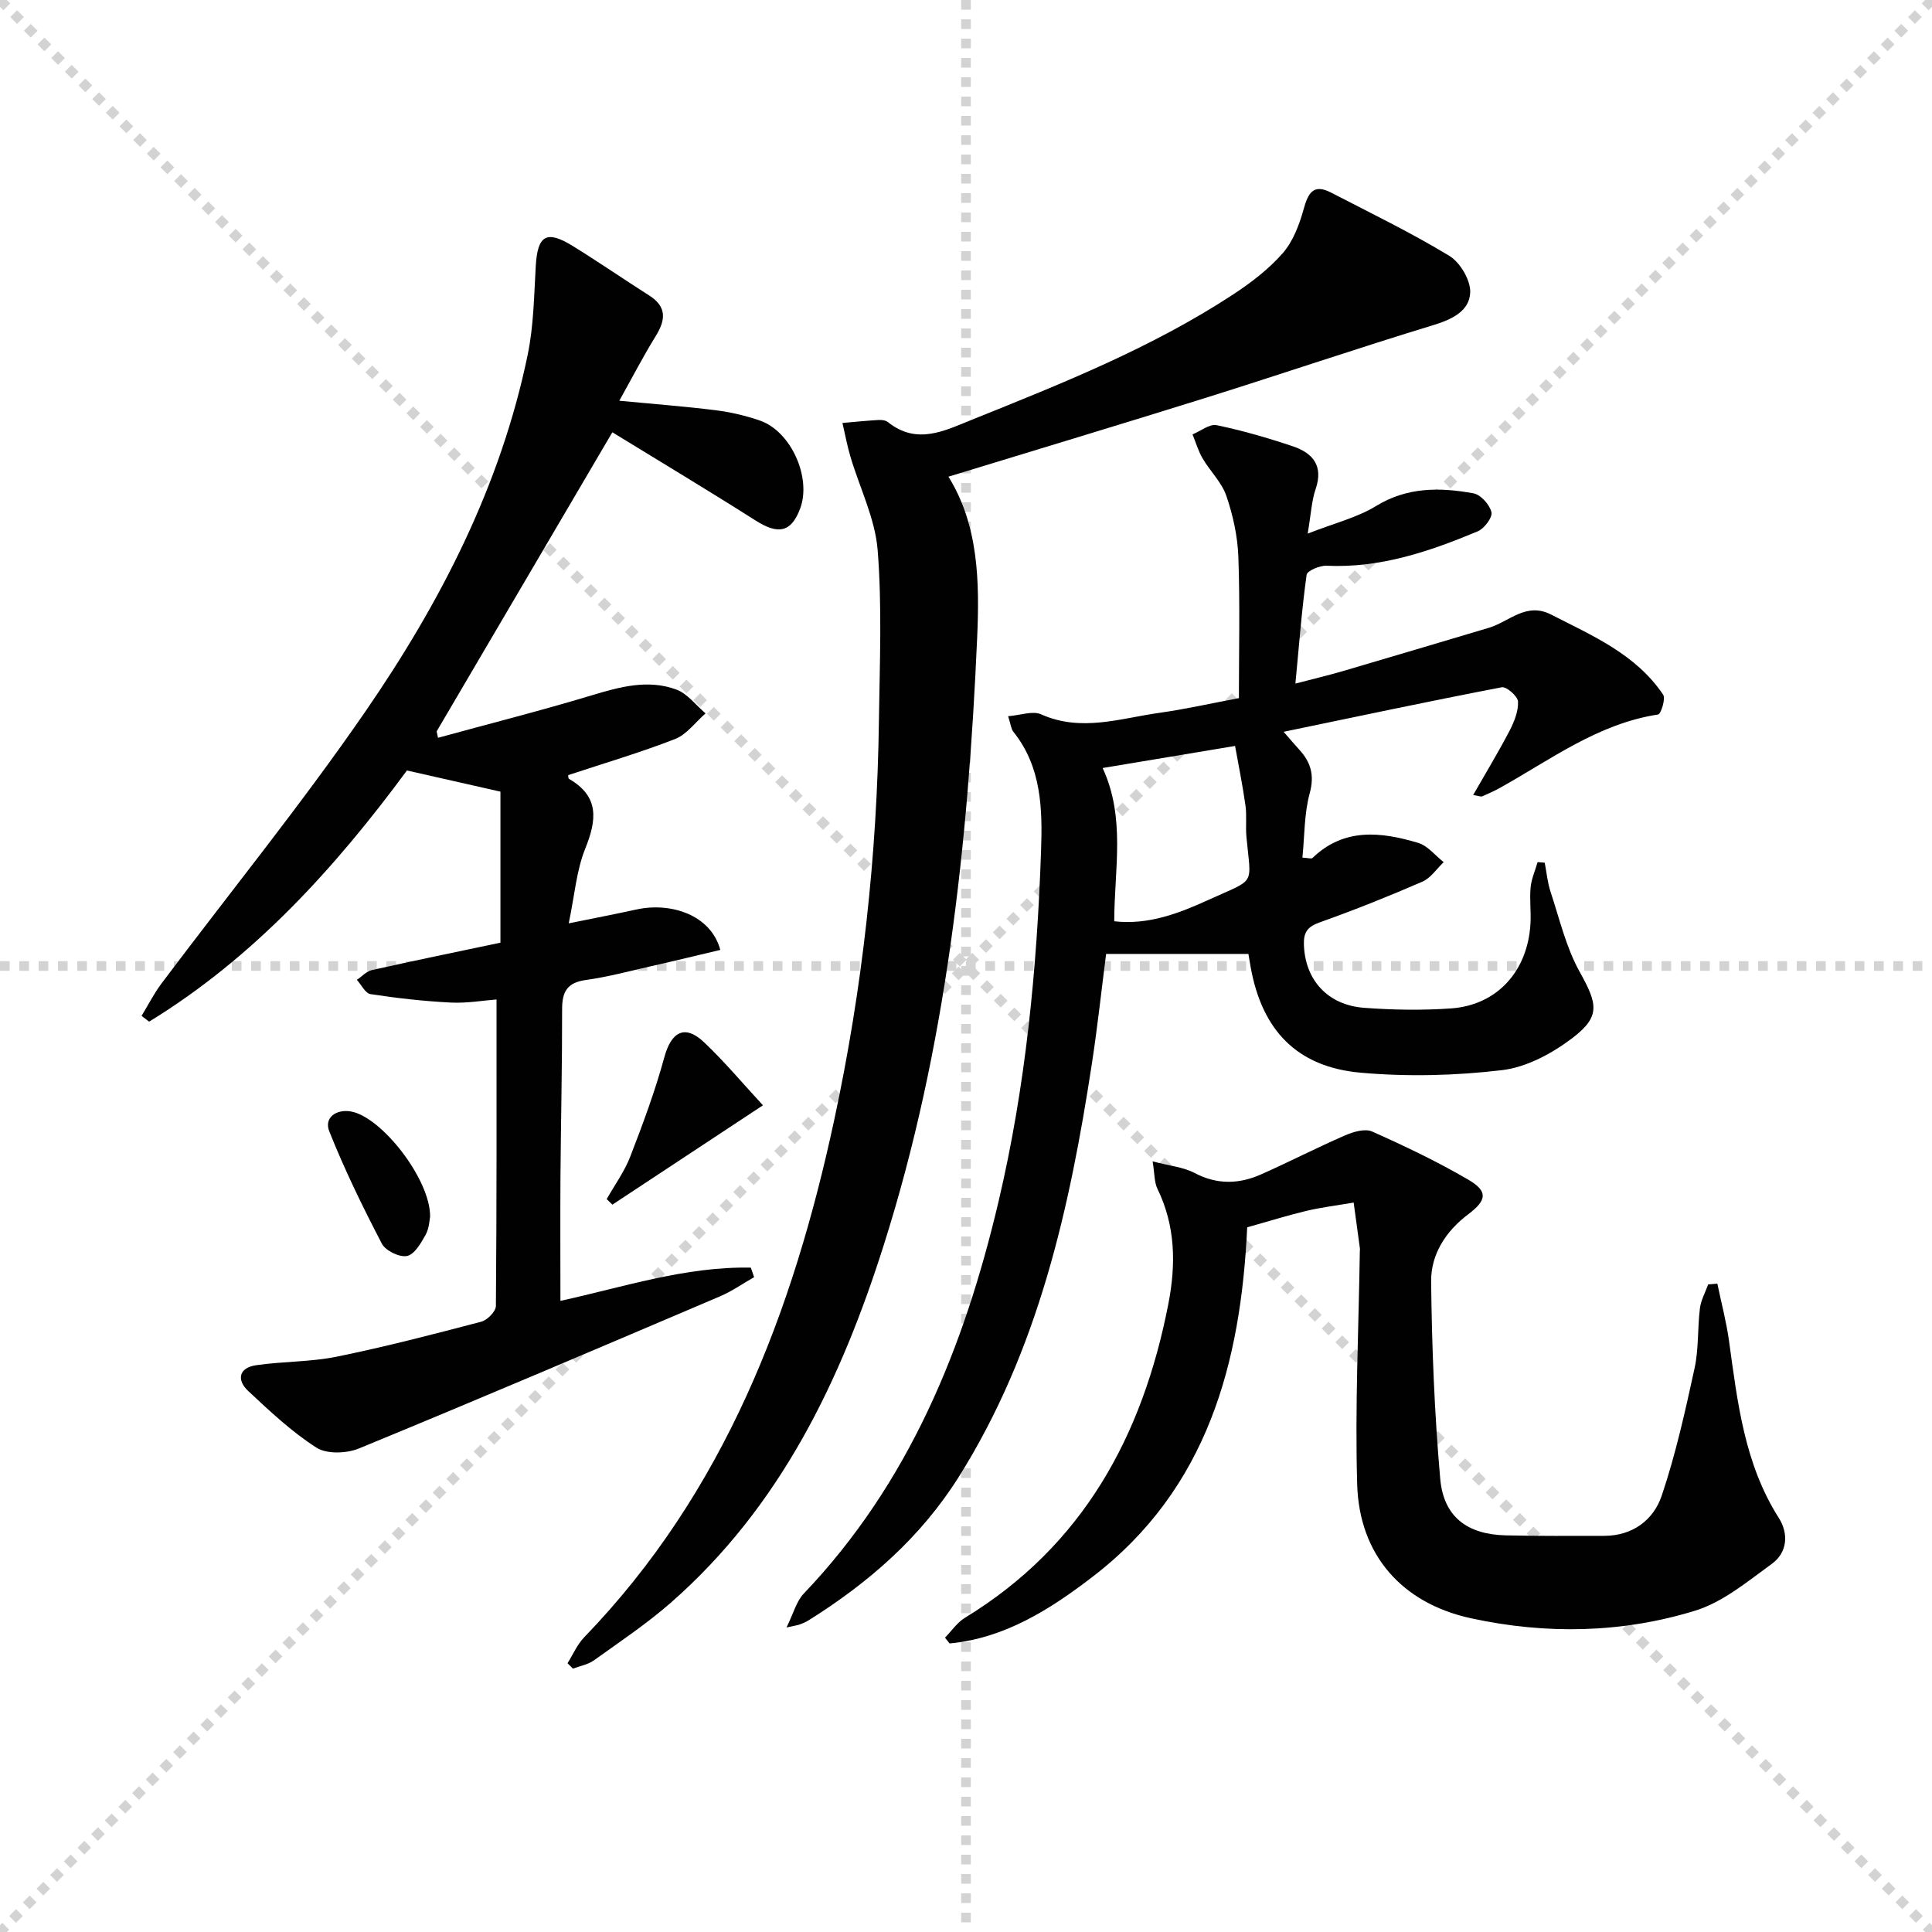<svg enable-background="new 0 0 400 400" viewBox="0 0 400 400" xmlns="http://www.w3.org/2000/svg"><g stroke="lightgray" stroke-dasharray="1,1" stroke-width="1" transform="scale(2, 2)"><line x1="0" y1="0" x2="200" y2="200"></line><line x1="200" y1="0" x2="0" y2="200"></line><line x1="100" y1="0" x2="100" y2="200"></line><line x1="0" y1="100" x2="200" y2="100"></line></g><g fill="#010101"><path d="m305 164.6c2.67-4.67 5.25-8.91 7.54-13.31.96-1.85 1.84-4.04 1.75-6.04-.05-1.09-2.4-3.15-3.36-2.96-14.9 2.86-29.75 6.02-45.17 9.22 1.34 1.53 2.27 2.64 3.24 3.7 2.4 2.62 3.18 5.29 2.16 9.04-1.15 4.22-1.05 8.78-1.51 13.31 1.16.06 1.85.3 2.09.07 6.55-6.31 14.21-5.41 21.88-3.12 1.98.59 3.53 2.62 5.28 3.99-1.46 1.38-2.68 3.29-4.41 4.04-7 3.04-14.1 5.88-21.29 8.44-2.52.9-3.33 2.07-3.24 4.63.25 7.24 4.86 12.48 12.5 13.05 5.97.44 12.01.54 17.98.12 9.53-.68 15.87-7.71 16.43-17.58.14-2.49-.21-5.01.03-7.49.17-1.77.94-3.48 1.45-5.22.49.04.98.08 1.47.12.39 2.02.57 4.1 1.21 6.03 1.85 5.59 3.2 11.49 6.02 16.56 3.67 6.6 4.41 9.21-1.47 13.69-4.18 3.19-9.49 6.06-14.58 6.67-9.66 1.15-19.59 1.39-29.28.53-13.22-1.17-20.44-8.8-22.79-21.88-.17-.95-.32-1.91-.46-2.71-9.83 0-19.37 0-29.46 0-.94 7.3-1.77 15.01-2.94 22.67-4.59 30-11.09 59.38-27.56 85.59-7.9 12.57-18.71 21.96-31.13 29.73-.56.35-1.18.6-1.8.84-.43.16-.9.21-2.74.62 1.45-2.93 2.04-5.41 3.56-7 21.86-22.91 33.23-51.03 40.34-81.2 5.62-23.85 7.96-48.15 8.8-72.59.3-8.62.13-17.35-5.74-24.66-.47-.59-.53-1.52-1.08-3.22 2.56-.19 5.09-1.17 6.84-.38 8.29 3.7 16.34.83 24.44-.31 5.42-.76 10.77-1.97 16.5-3.05 0-9.73.24-19.49-.11-29.21-.15-4.26-1.1-8.61-2.48-12.65-.96-2.82-3.37-5.12-4.93-7.78-.9-1.53-1.4-3.31-2.08-4.97 1.68-.68 3.53-2.21 5-1.9 5.34 1.11 10.61 2.64 15.79 4.38 4.1 1.38 6.35 4.02 4.7 8.83-.83 2.41-.94 5.07-1.65 9.24 5.53-2.17 10.23-3.31 14.15-5.71 6.5-3.98 13.26-3.88 20.18-2.63 1.5.27 3.35 2.35 3.72 3.91.25 1.07-1.48 3.38-2.83 3.95-10 4.18-20.19 7.65-31.32 7.13-1.4-.07-4.01 1.05-4.12 1.88-1 7.18-1.55 14.43-2.32 22.52 3.73-.98 6.88-1.72 9.98-2.63 10.03-2.94 20.05-5.94 30.07-8.92 4.22-1.26 7.72-5.39 12.89-2.74 8.58 4.39 17.57 8.21 23.2 16.59.55.82-.46 4.01-1.05 4.1-12.45 1.9-22.26 9.36-32.81 15.23-1.16.64-2.38 1.18-3.6 1.71-.26.12-.64-.07-1.88-.27zm-76.71-5.59c4.79 10.35 2.42 20.98 2.4 31.73 7.08.81 13.44-1.66 19.58-4.46 9.93-4.52 8.73-2.71 7.79-13.03-.2-2.15.1-4.35-.2-6.48-.58-4.14-1.42-8.25-2.15-12.33-9.68 1.62-18.45 3.08-27.42 4.57z"/><path d="m84.25 159.52c-14.86 20.15-31.64 38.69-53.37 52-.52-.4-1.05-.79-1.57-1.19 1.37-2.25 2.57-4.64 4.15-6.74 14.08-18.75 28.89-36.98 42.18-56.27 15.52-22.53 28.03-46.76 33.62-73.91 1.23-5.96 1.31-12.18 1.66-18.3.37-6.36 2.19-7.54 7.58-4.23 5.37 3.31 10.57 6.9 15.9 10.29 3.66 2.33 3.45 5.02 1.38 8.38-2.6 4.2-4.87 8.6-7.56 13.42 7.18.69 13.57 1.17 19.92 1.96 3.1.39 6.22 1.12 9.18 2.14 6.47 2.23 10.75 11.85 8.33 18.26-1.85 4.9-4.53 5.41-9.19 2.45-10.07-6.39-20.31-12.53-29.68-18.28-12.25 20.86-24.32 41.39-36.38 61.93.1.44.19.88.29 1.32 10.61-2.91 21.29-5.61 31.82-8.79 5.84-1.76 11.64-3.36 17.51-1.2 2.31.85 4.06 3.25 6.06 4.94-2.09 1.81-3.89 4.36-6.32 5.31-7.24 2.82-14.72 5.02-22.13 7.47.04.19 0 .67.18.78 6.32 3.65 5.75 8.5 3.35 14.46-1.82 4.52-2.19 9.62-3.41 15.45 5.24-1.07 9.67-1.92 14.07-2.88 7.04-1.53 15.35 1.09 17.31 8.38-4.75 1.12-9.48 2.28-14.23 3.35-4.53 1.03-9.04 2.24-13.62 2.88-3.82.53-4.9 2.39-4.9 6 .02 11.49-.25 22.98-.34 34.47-.06 8.6-.01 17.19-.01 25.96 12.88-2.81 25.83-7.15 39.42-6.88.23.66.45 1.32.68 1.97-2.32 1.32-4.54 2.89-6.98 3.94-24.9 10.61-49.8 21.23-74.83 31.53-2.56 1.05-6.66 1.2-8.8-.17-5.13-3.28-9.66-7.55-14.14-11.74-2.41-2.25-1.95-4.79 1.6-5.32 5.56-.82 11.28-.66 16.76-1.78 10.05-2.05 19.99-4.63 29.91-7.24 1.25-.33 3.01-2.12 3.02-3.24.18-20.93.13-41.86.13-63.47-2.68.2-6.1.81-9.48.64-5.56-.28-11.12-.91-16.62-1.75-1.06-.16-1.88-1.92-2.81-2.95 1.02-.69 1.96-1.76 3.08-2.02 8.73-1.95 17.49-3.75 26.64-5.68 0-10.3 0-20.87 0-31.27-6.3-1.41-12.51-2.83-19.36-4.38z"/><path d="m196.36 98.69c6.25 10.04 6.46 21.75 5.95 33.36-1.87 42.59-6.37 84.84-19.33 125.71-8.89 28.05-21.39 54.16-44.07 74.04-4.99 4.37-10.55 8.09-15.95 11.96-1.23.88-2.88 1.16-4.34 1.71-.37-.37-.75-.75-1.12-1.12 1.14-1.8 2-3.87 3.45-5.37 29.03-30.05 43.22-67.31 51.78-107.17 5.84-27.18 8.87-54.75 9.24-82.56.16-11.78.67-23.62-.26-35.34-.52-6.56-3.73-12.91-5.64-19.37-.68-2.29-1.11-4.65-1.65-6.97 2.5-.22 4.99-.47 7.49-.62.64-.04 1.45.07 1.92.44 6.04 4.82 11.75 1.78 17.57-.56 18.5-7.44 37.04-14.82 53.82-25.81 3.73-2.44 7.4-5.24 10.32-8.56 2.15-2.45 3.46-5.89 4.35-9.1.93-3.37 2-5.4 5.71-3.48 8.22 4.26 16.58 8.3 24.48 13.1 2.25 1.37 4.43 5.08 4.31 7.6-.17 3.81-3.73 5.54-7.6 6.72-15.68 4.78-31.21 10.06-46.85 14.97-17.68 5.53-35.44 10.87-53.58 16.42z"/><path d="m258.22 254.1c-1.32 27.98-8.15 54.05-31.99 72.34-8.79 6.75-18.19 12.74-29.63 13.82-.32-.4-.63-.8-.95-1.2 1.37-1.39 2.52-3.14 4.14-4.12 24.43-14.91 36.76-37.62 42.09-64.9 1.6-8.19 1.52-16.18-2.24-23.9-.67-1.37-.58-3.11-1-5.69 3.46.92 6.33 1.17 8.68 2.4 4.69 2.47 9.24 2.32 13.83.27 5.83-2.59 11.5-5.52 17.35-8.06 1.7-.74 4.12-1.45 5.59-.79 6.79 3.03 13.53 6.24 19.94 9.99 4.04 2.37 3.84 4.22-.02 7.12-4.7 3.54-7.77 8.33-7.71 13.95.15 13.61.69 27.25 1.88 40.81.69 7.91 5.6 11.55 13.57 11.74 6.78.16 13.57.1 20.36.1 5.91 0 10.23-3.27 11.94-8.34 2.89-8.58 4.86-17.49 6.79-26.35.88-4.02.6-8.28 1.11-12.41.21-1.7 1.12-3.31 1.71-4.96.63-.05 1.27-.1 1.9-.15.82 3.96 1.87 7.89 2.42 11.89 1.76 12.68 3.17 25.4 10.3 36.61 2.06 3.24 1.8 7.15-1.42 9.49-5.04 3.66-10.15 7.95-15.92 9.72-15.16 4.66-30.85 4.94-46.37 1.57-14.3-3.1-23.16-13.11-23.58-27.73-.47-16.09.31-32.21.55-48.31 0-.17.05-.34.02-.5-.43-3.18-.87-6.35-1.3-9.53-3.28.56-6.6.97-9.84 1.73-3.84.92-7.62 2.11-12.2 3.39z"/><path d="m125.61 248.26c1.66-2.93 3.69-5.72 4.89-8.83 2.61-6.75 5.14-13.56 7.04-20.53 1.45-5.33 4.27-6.87 8.25-3.09 4.27 4.05 8.07 8.6 12.17 13.03-11.03 7.28-21.1 13.92-31.17 20.57-.4-.38-.79-.76-1.18-1.15z"/><path d="m89.05 251.91c-.13.56-.16 2.34-.92 3.72-.96 1.73-2.32 4.1-3.87 4.41s-4.44-1.09-5.2-2.55c-3.96-7.6-7.74-15.34-10.9-23.3-1.1-2.77 1.45-4.61 4.51-4.07 6.33 1.12 16.47 14.06 16.38 21.79z"/></g></svg>